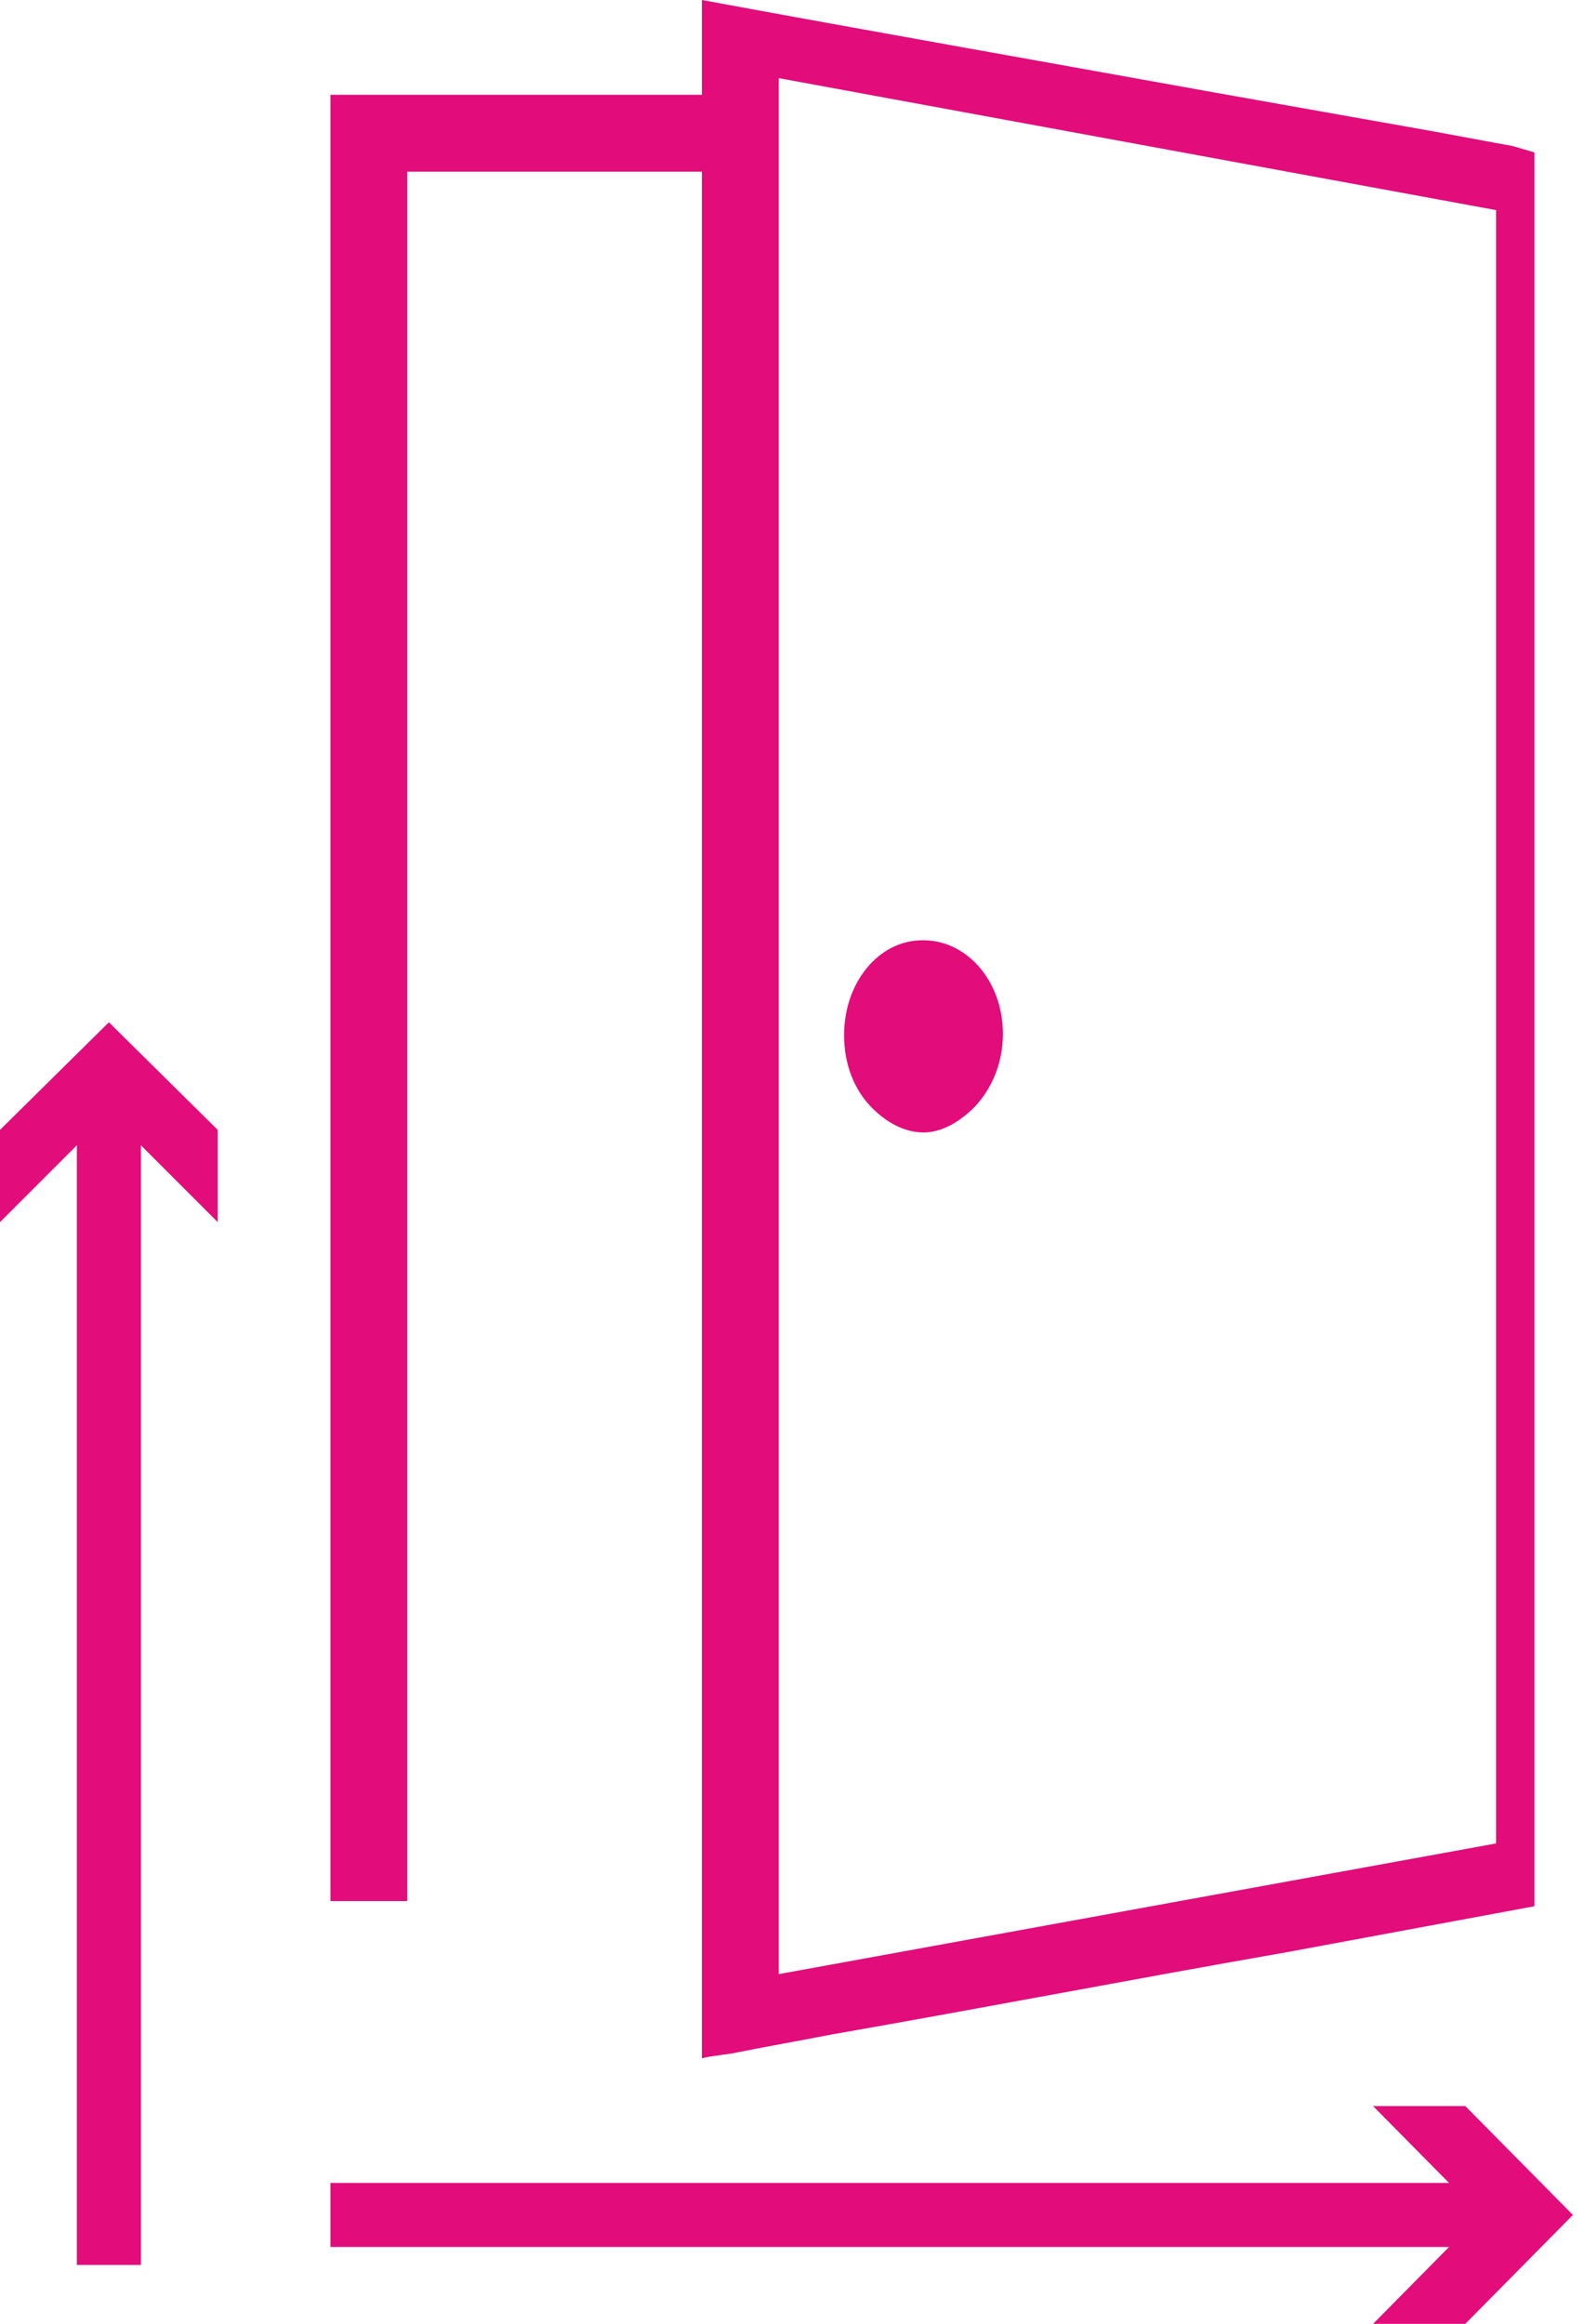 <svg width="88" height="129" viewBox="0 0 88 129" fill="none" xmlns="http://www.w3.org/2000/svg">
<path d="M83.985 8.107C81.994 7.751 80.216 7.396 78.154 7.04L67.344 5.12C57.886 3.413 48.215 1.707 38.97 0V5.262H18.347V105.532H22.614V9.529H38.97V114.279C38.97 114.208 40.108 114.066 40.606 113.995C42.384 113.639 44.375 113.284 46.224 112.928C54.757 111.435 62.864 109.87 71.398 108.377L85.194 105.817V8.463L83.985 8.107ZM83.061 102.332L43.237 109.586V4.338L83.061 11.663V102.332Z" fill="#E20C7A"/>
<path d="M54.117 61.442C53.335 62.224 52.34 62.864 51.273 62.864C50.206 62.864 49.211 62.296 48.428 61.513C47.433 60.518 46.864 59.096 46.864 57.46C46.864 54.544 48.784 52.197 51.202 52.197H51.273C53.691 52.197 55.682 54.473 55.682 57.389C55.682 58.953 55.113 60.376 54.117 61.442Z" fill="#E20C7A"/>
<path d="M18.347 124.733H83.061V121.177H18.347" fill="#E20C7A"/>
<path d="M76.234 129L82.207 122.955L76.234 116.911H81.354L87.328 122.955L81.354 129H76.234Z" fill="#E20C7A"/>
<path d="M7.823 125.729V61.016H4.267V125.729" fill="#E20C7A"/>
<path d="M12.089 67.842L6.045 61.797L0 67.842V62.722L6.045 56.748L12.089 62.722V67.842Z" fill="#E20C7A"/>
</svg>
